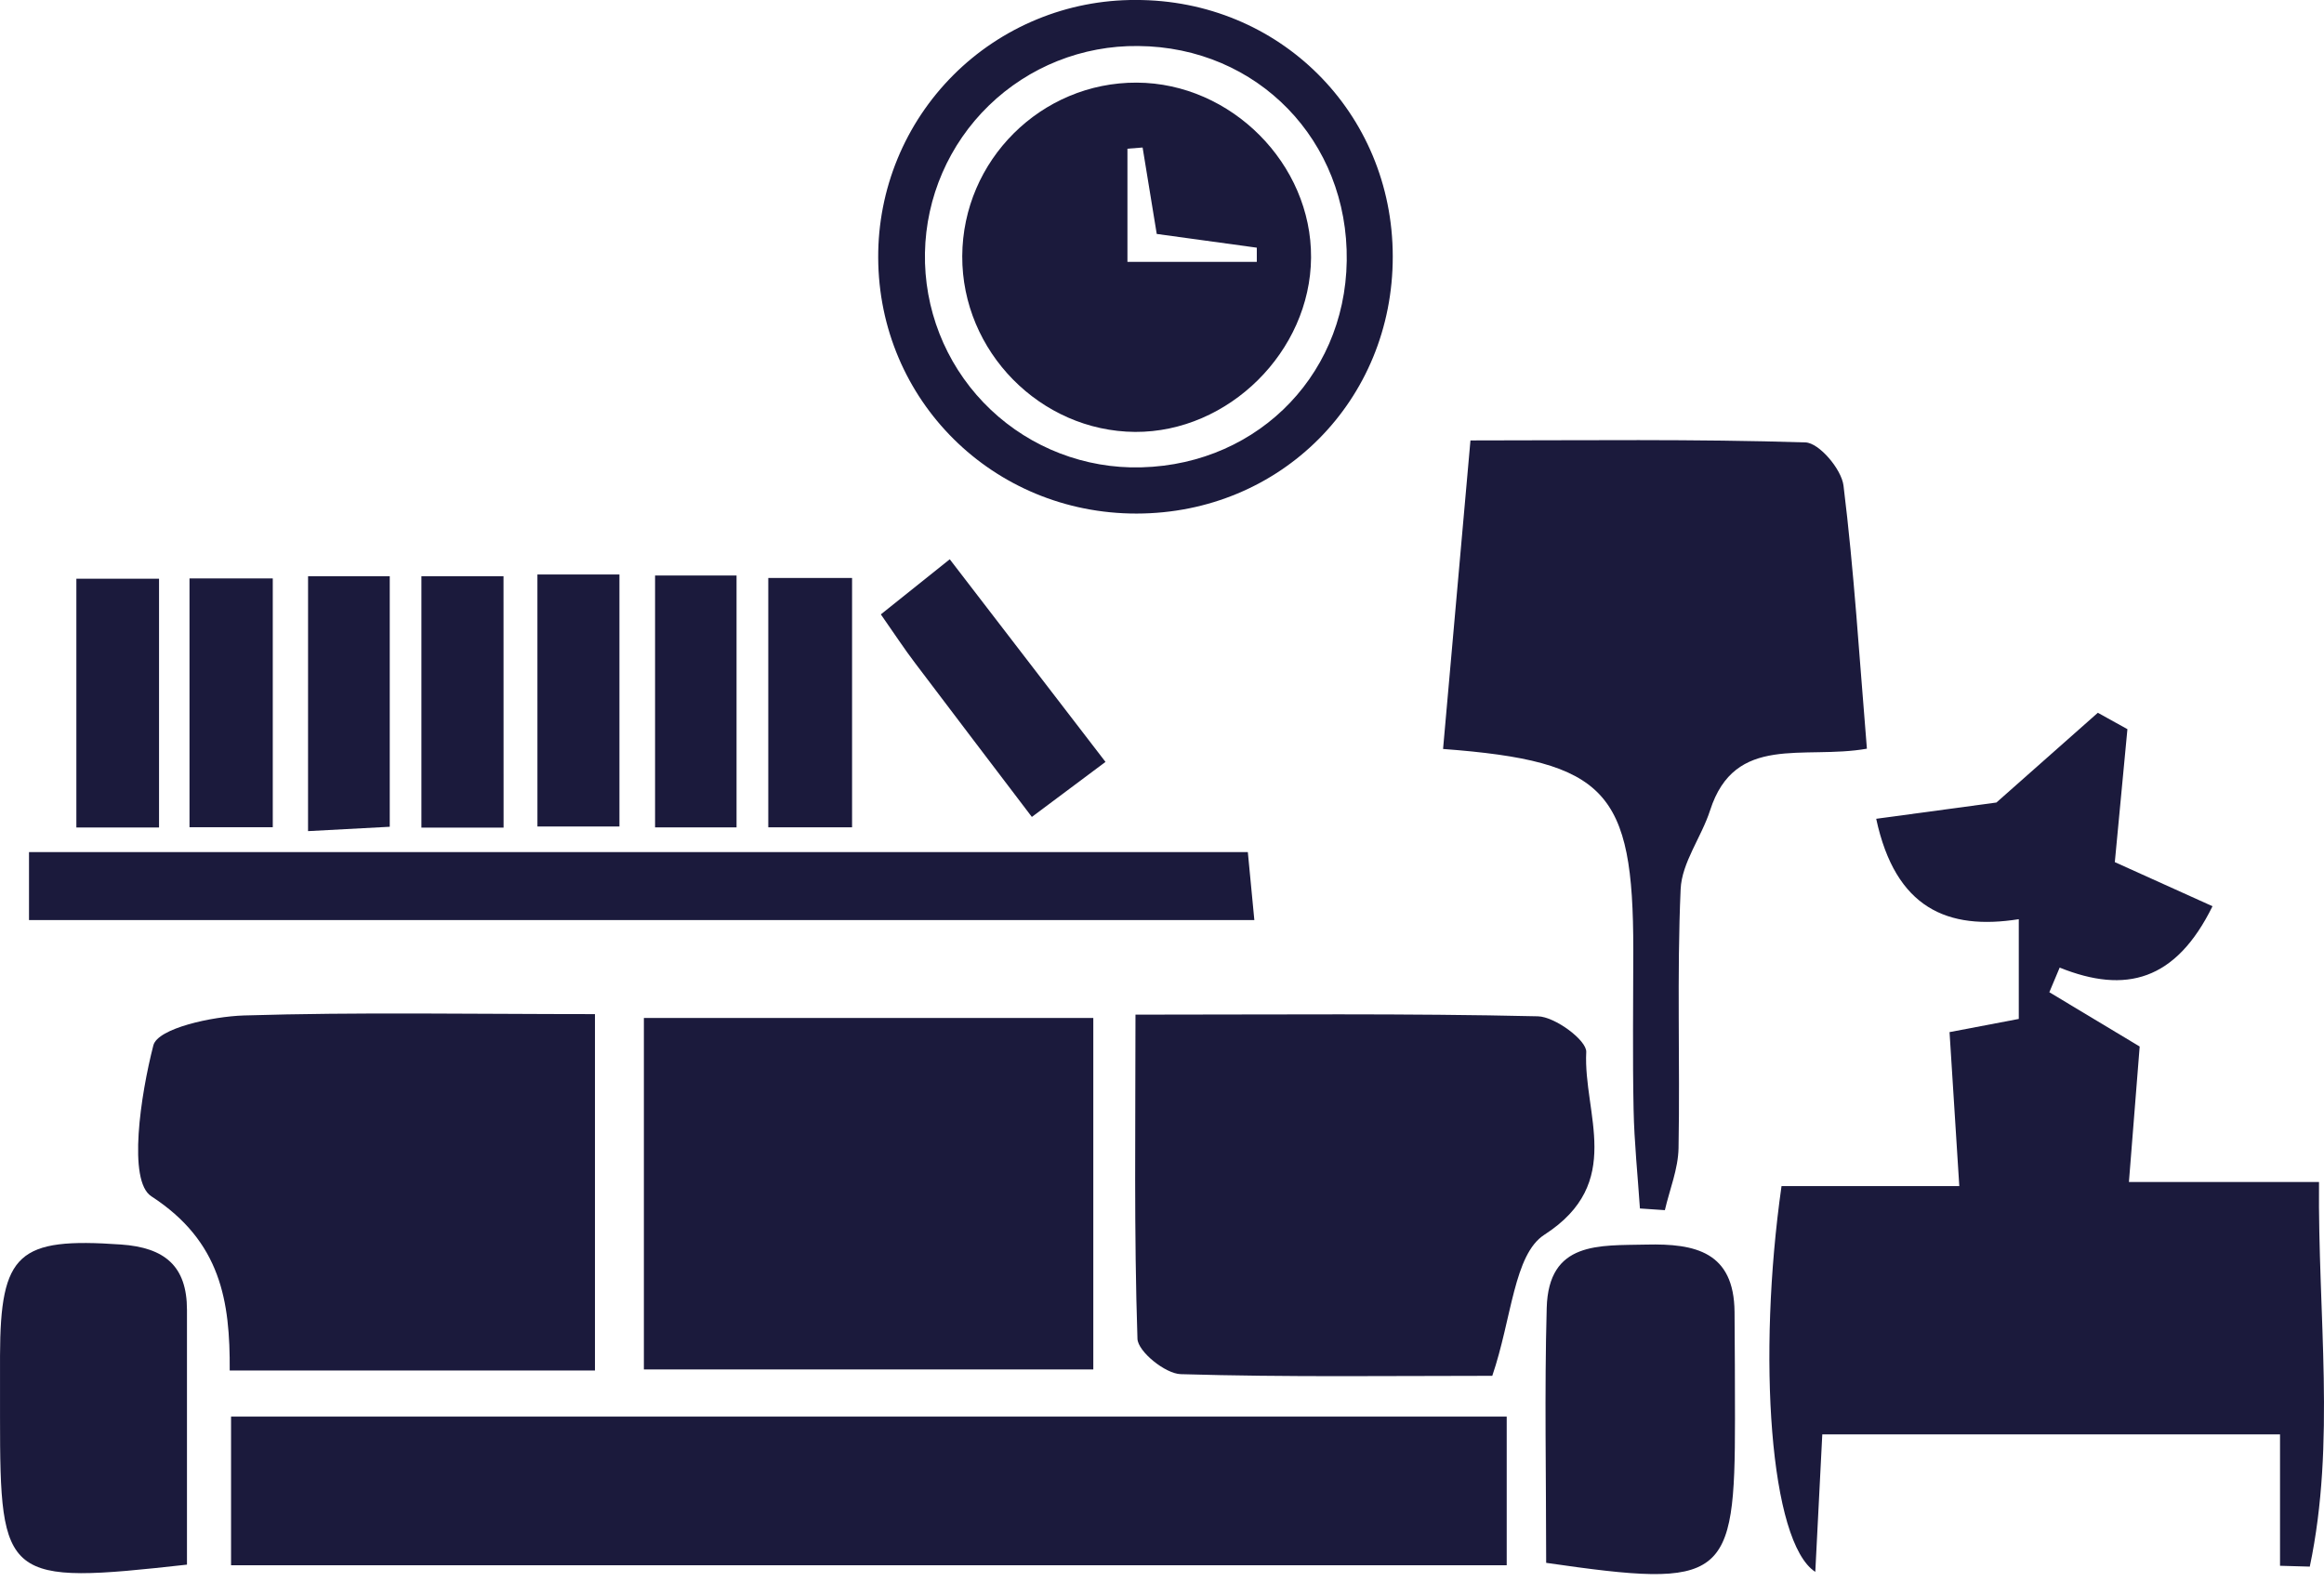 <svg width="102" height="70" viewBox="0 0 102 70" fill="none" xmlns="http://www.w3.org/2000/svg">
<g clip-path="url(#clip0_358_617)">
<path d="M82.346 35.941L87.622 35.227C89.035 33.978 90.554 32.634 92.074 31.287L93.372 32.007C93.191 33.92 93.009 35.831 92.819 37.843L97.107 39.779C95.495 43.053 93.297 43.64 90.399 42.473L89.945 43.554L93.91 45.937C93.794 47.374 93.63 49.457 93.438 51.884H101.781C101.726 57.761 102.524 63.32 101.376 68.767L100.07 68.73V62.962H79.98C79.879 64.931 79.782 66.852 79.673 68.998C77.677 67.699 77.124 59.556 78.191 52.063H85.993C85.839 49.623 85.709 47.565 85.565 45.305L88.604 44.726V40.348C85.491 40.842 83.193 39.882 82.346 35.941Z" fill="#1B1A3C"/>
<path d="M66.129 62.182V68.707H10.141V62.182H66.129Z" fill="#1B1A3C"/>
<path d="M28.26 44.684H47.985V60.112H28.26V44.684Z" fill="#1B1A3C"/>
<path d="M65.496 60.392C61.143 60.392 56.48 60.457 51.822 60.319C51.145 60.3 49.943 59.328 49.923 58.766C49.769 54.13 49.836 49.477 49.836 44.538C55.972 44.538 61.737 44.478 67.497 44.611C68.252 44.628 69.645 45.667 69.62 46.176C69.482 48.886 71.329 51.914 67.781 54.2C66.442 55.063 66.354 57.876 65.496 60.392Z" fill="#1B1A3C"/>
<path d="M81.938 32.864C79.157 33.356 76.144 32.181 75.054 35.575C74.675 36.749 73.815 37.862 73.763 39.029C73.595 42.813 73.74 46.608 73.671 50.396C73.655 51.308 73.281 52.212 73.071 53.12L71.976 53.046C71.88 51.599 71.727 50.149 71.698 48.705C71.65 46.365 71.685 44.023 71.685 41.683C71.685 34.73 70.518 33.415 63.336 32.876C63.723 28.514 64.11 24.15 64.538 19.333C69.508 19.333 74.379 19.266 79.243 19.42C79.842 19.44 80.823 20.596 80.911 21.315C81.374 25.06 81.604 28.831 81.938 32.864Z" fill="#1B1A3C"/>
<path d="M26.113 44.515V60.158H10.082C10.1 57.12 9.703 54.499 6.642 52.511C5.599 51.837 6.171 48.06 6.731 45.886C6.924 45.137 9.307 44.618 10.708 44.574C15.715 44.421 20.732 44.515 26.113 44.515Z" fill="#1B1A3C"/>
<path d="M1.273 40.387V37.403H54.767C54.85 38.276 54.939 39.209 55.053 40.387H1.273Z" fill="#1B1A3C"/>
<path d="M61.128 11.252C61.136 17.585 56.206 22.535 49.887 22.543C43.588 22.55 38.563 17.571 38.544 11.303C38.538 9.818 38.826 8.346 39.391 6.972C39.956 5.599 40.788 4.351 41.837 3.3C42.887 2.249 44.135 1.416 45.508 0.85C46.881 0.283 48.352 -0.006 49.838 -0.001C56.144 -0.015 61.121 4.943 61.128 11.252ZM59.108 11.447C59.183 6.175 55.191 2.06 49.953 2.02C47.511 1.991 45.156 2.929 43.403 4.63C41.65 6.331 40.641 8.657 40.596 11.099C40.551 13.542 41.474 15.903 43.164 17.667C44.854 19.431 47.173 20.455 49.615 20.515C54.899 20.625 59.034 16.676 59.108 11.447Z" fill="#1B1A3C"/>
<path d="M67.861 68.601C67.861 64.753 67.784 61.08 67.885 57.412C67.965 54.467 70.194 54.68 72.263 54.631C74.406 54.581 76.108 54.95 76.129 57.592C76.141 59.158 76.148 60.723 76.148 62.288C76.15 69.394 75.725 69.739 67.861 68.601Z" fill="#1B1A3C"/>
<path d="M8.206 68.68C0.211 69.57 0.001 69.394 0.001 62.191C0.001 61.298 0.001 60.403 0.001 59.51C0.013 54.99 0.806 54.312 5.309 54.628C7.223 54.761 8.206 55.566 8.206 57.499V68.68Z" fill="#1B1A3C"/>
<path d="M6.98 36.323H3.352V25.403H6.98V36.323Z" fill="#1B1A3C"/>
<path d="M11.972 36.311H8.317V25.39H11.972V36.311Z" fill="#1B1A3C"/>
<path d="M13.521 25.294H17.106V36.291L13.52 36.482L13.521 25.294Z" fill="#1B1A3C"/>
<path d="M22.102 36.328H18.496V25.293H22.099L22.102 36.328Z" fill="#1B1A3C"/>
<path d="M23.587 25.216H27.187V36.278H23.588L23.587 25.216Z" fill="#1B1A3C"/>
<path d="M37.397 36.315H33.72V25.37H37.397V36.315Z" fill="#1B1A3C"/>
<path d="M28.751 25.262H32.327V36.318H28.751V25.262Z" fill="#1B1A3C"/>
<path d="M48.52 33.444L45.288 35.859C43.496 33.498 41.819 31.301 40.155 29.095C39.691 28.485 39.274 27.846 38.66 26.968L41.685 24.55L48.52 33.444Z" fill="#1B1A3C"/>
<path d="M42.233 11.243C42.252 7.035 45.698 3.608 49.894 3.627C54.035 3.644 57.572 7.196 57.542 11.311C57.512 15.426 53.921 18.98 49.82 18.959C45.662 18.929 42.215 15.427 42.233 11.243ZM50.149 6.475L49.483 6.527V11.495H55.161V10.872L50.769 10.269C50.542 8.888 50.345 7.682 50.149 6.475Z" fill="#1B1A3C"/>
</g>
<defs>
<clipPath id="clip0_358_617">
<rect width="102" height="69.096" fill="white"/>
</clipPath>
</defs>
</svg>
